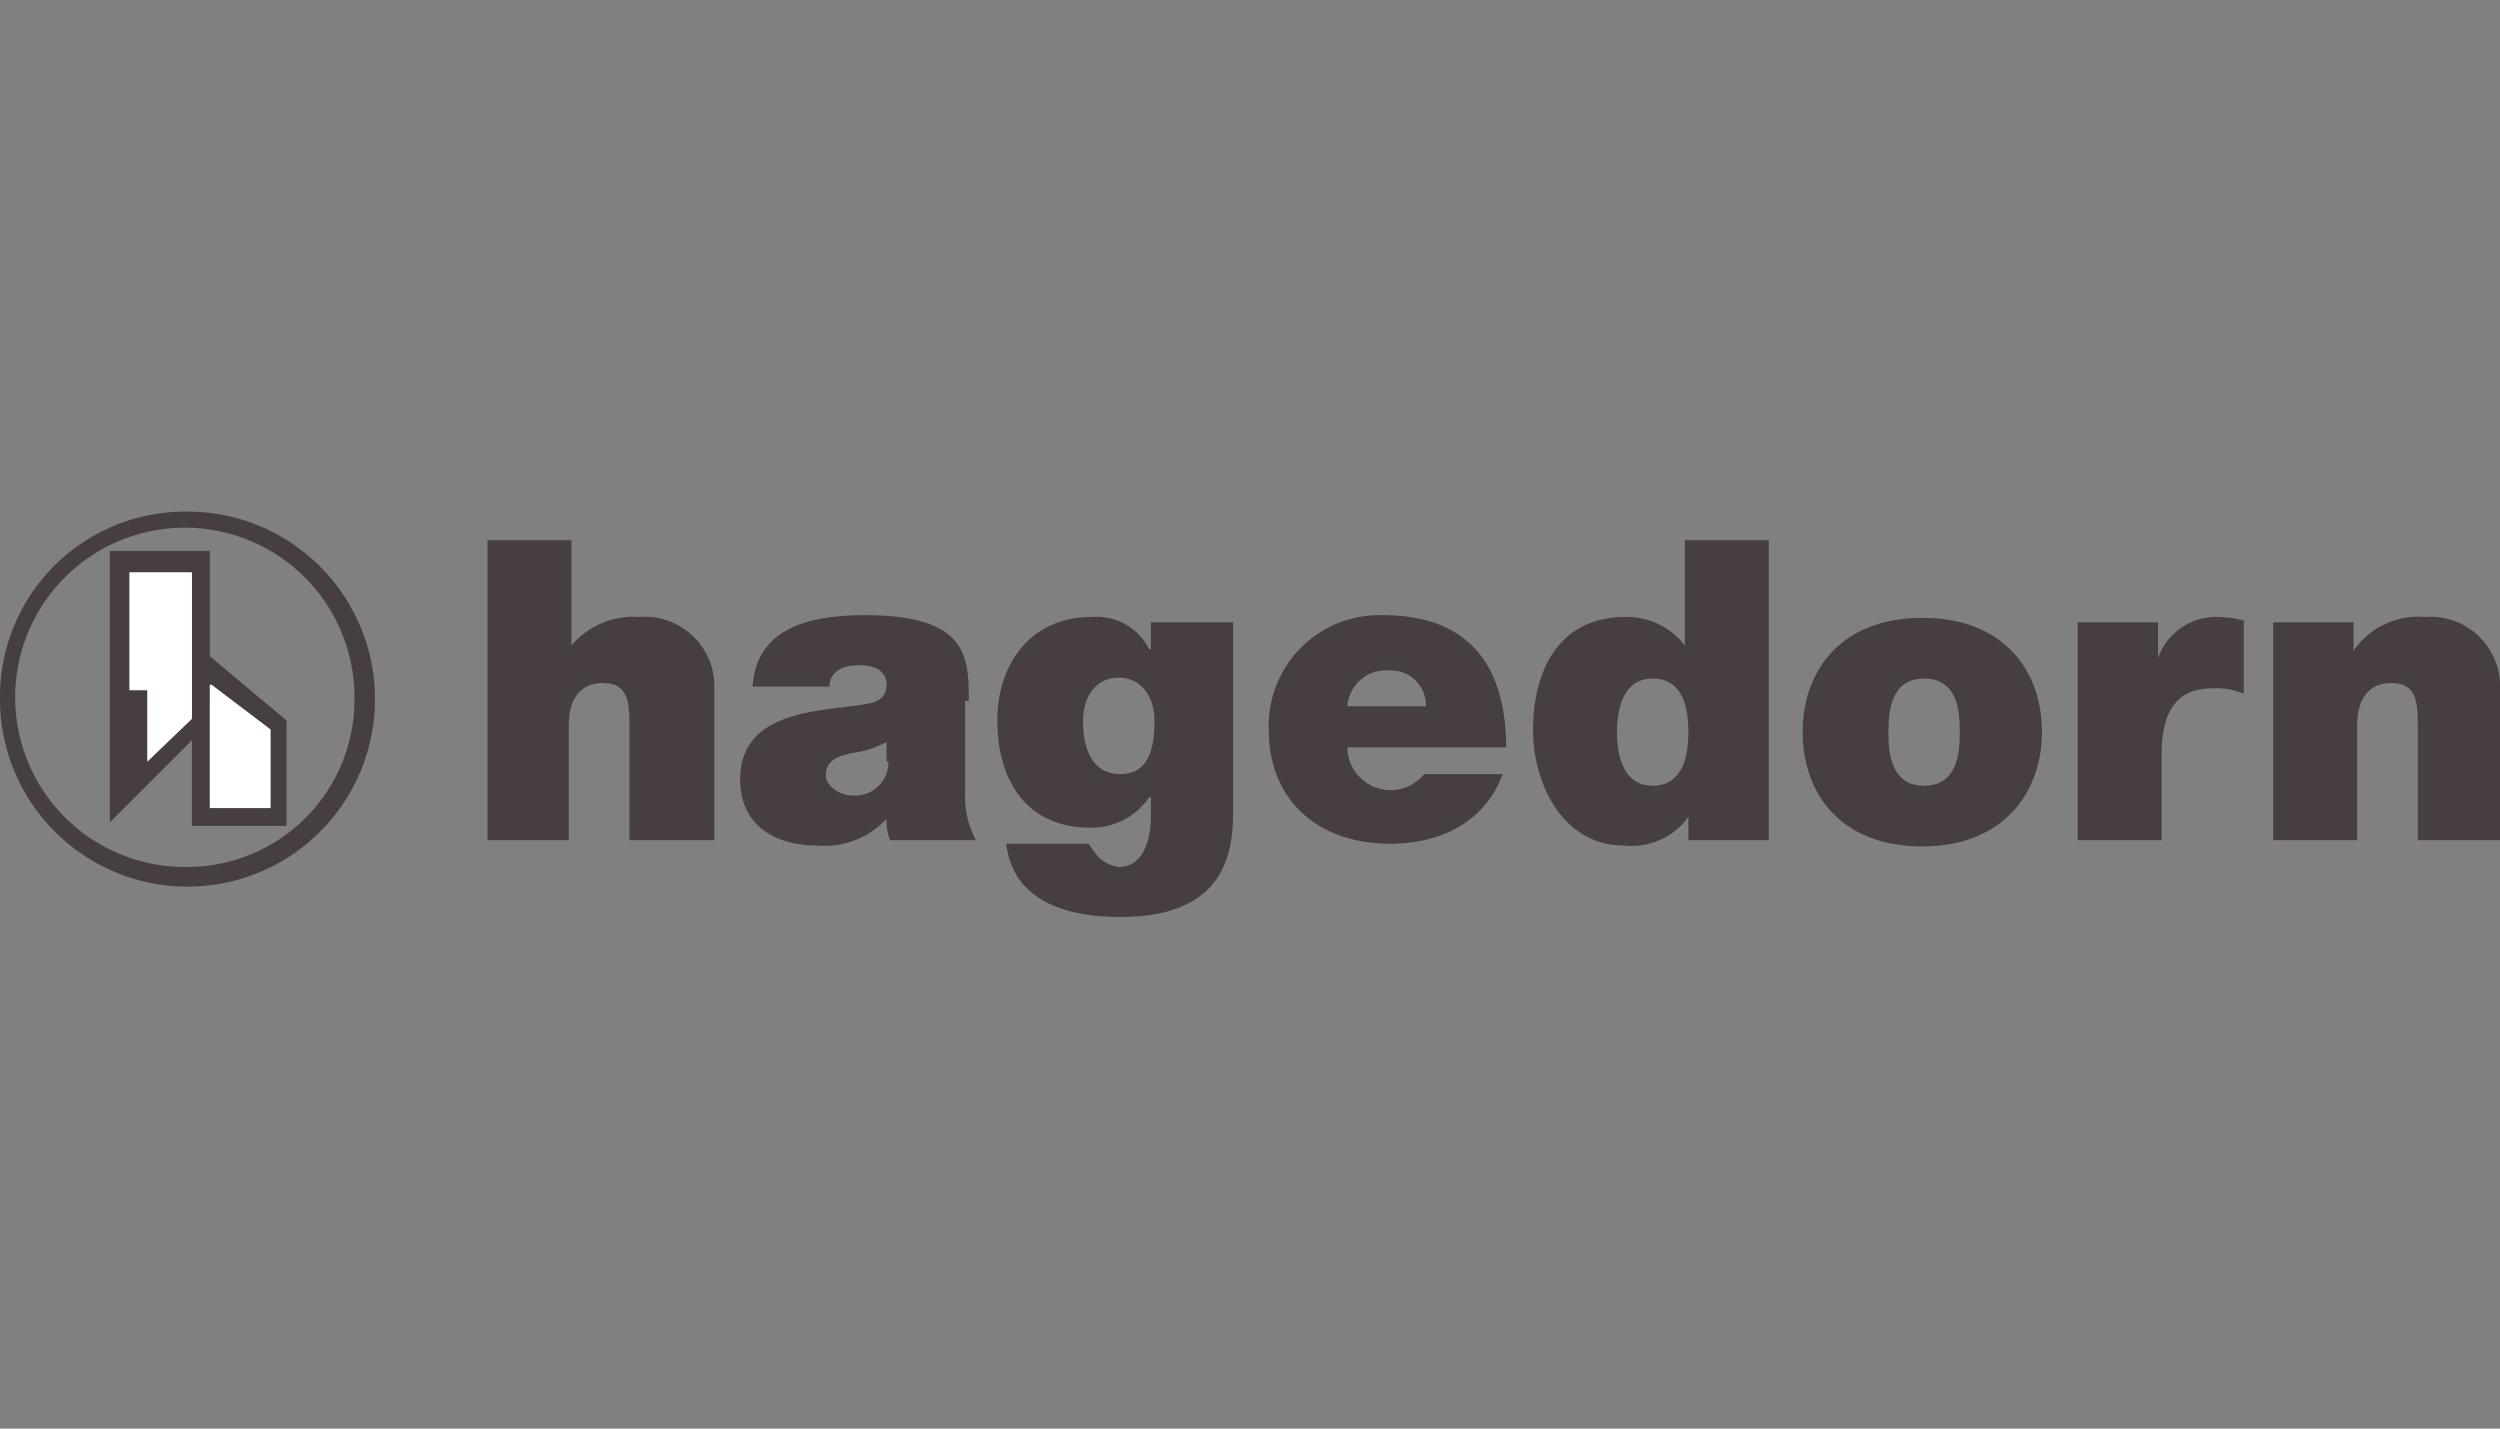 <svg id="Layer_1" data-name="Layer 1" xmlns="http://www.w3.org/2000/svg" width="140" height="80" viewBox="0 0 140 80"><rect x="0" y="0" width="140" height="80" fill="#808080" stroke="none"/><defs><style>.cls-1{fill:#463e3f;}.cls-2{fill:#fff;}</style></defs><title>Artboard 1 copy 8-01</title><path class="cls-1" d="M27.15,47.05h4.7v-6.4c0-2,1.1-2.4,1.9-2.4,1.4,0,1.5,1,1.5,2.4v6.4H40v-8.4a3.9,3.9,0,0,0-4.2-4.1,4.54,4.54,0,0,0-3.8,1.6h0v-5.9h-4.7v16.8Z"/><path class="cls-1" d="M49.75,42.65a1.86,1.86,0,0,1-2,1.9c-.8,0-1.5-.6-1.5-1.1,0-.8.5-1.1,1.6-1.3a5.46,5.46,0,0,0,1.8-.6v1.1Zm4.5-3.4h0c0-2.4,0-4.8-5.8-4.8-2.9,0-6.1.6-6.3,4h4.3c0-.5.3-1.2,1.7-1.2.8,0,1.5.3,1.5,1.1s-.6,1-1.3,1.1c-2.4.4-6.9.3-6.9,4.2,0,2.6,2,3.7,4.3,3.7a4.72,4.72,0,0,0,3.9-1.5h0a2.74,2.74,0,0,0,.2,1.2h4.8a5.1,5.1,0,0,1-.6-2.7v-5.1Z"/><path class="cls-1" d="M60.65,40.35c0-1.3.7-2.4,2-2.4s2,1.1,2,2.4-.2,3-1.9,3-2.1-1.6-2.1-3Zm8.5-5.5h-4.7v1.5h-.1a3.3,3.3,0,0,0-3.2-1.8c-3.5,0-5.3,2.7-5.3,5.8,0,3.3,1.6,6,5.2,6a3.9,3.9,0,0,0,3.3-1.7h.1v1.1c0,1-.3,2.8-1.8,2.8a1.94,1.94,0,0,1-1.4-.9c-.1-.1-.2-.3-.3-.4h-4.6c.4,3.3,3.5,4.1,6.4,4.1,5.7,0,6.3-3.4,6.3-5.8V34.85Z"/><path class="cls-1" d="M75.45,39.55a2.17,2.17,0,0,1,2.4-2,1.94,1.94,0,0,1,2,2Zm8.9,2.4h0c0-4.7-2.1-7.5-6.9-7.5a6.2,6.2,0,0,0-6.4,6.4c0,4.1,2.9,6.4,6.8,6.4,2.8,0,5.3-1.2,6.3-3.9h-4.4a2.42,2.42,0,0,1-4.3-1.5h8.9Z"/><path class="cls-1" d="M99.05,30.25h-4.7v5.9h0a4.08,4.08,0,0,0-3.3-1.6c-4.1,0-5.2,3.5-5.2,6.3,0,3.1,1.7,6.5,5.1,6.5a3.94,3.94,0,0,0,3.6-1.6h0v1.3h4.5V30.25ZM94.55,41h0c0,1.5-.4,3-2,3s-2-1.6-2-3,.4-3,2-3S94.55,39.45,94.55,41Z"/><path class="cls-1" d="M114.35,41c0-3.4-2.1-6.4-6.7-6.4s-6.7,3-6.7,6.4,2.1,6.4,6.7,6.4,6.7-3.1,6.7-6.4Zm-4.6,0h0c0,1.3-.2,3-2,3s-2-1.7-2-3,.2-3,2-3S109.75,39.65,109.75,41Z"/><path class="cls-1" d="M116.35,47.05h4.7v-4.8c0-2.6,1-3.7,2.8-3.7a3.89,3.89,0,0,1,1.8.3v-4.1a5.9,5.9,0,0,0-1.4-.2,3.45,3.45,0,0,0-3.4,2.3h0v-2h-4.5Z"/><path class="cls-1" d="M127.25,47.05H132v-6.4c0-2,1.1-2.4,1.9-2.4,1.4,0,1.5,1,1.5,2.4v6.4H140v-8.4a3.9,3.9,0,0,0-4.2-4.1,4.37,4.37,0,0,0-4,1.9h0v-1.6h-4.5v12.2Z"/><path class="cls-1" d="M11.75,36.75v-5.9H6.15v15.2l4.6-4.6h0v4.8h5.3v-5.9Zm-1,3.5-2.5,2.4v-4h-1v-6.6h3.5Zm4.4,5h-3.4v-6.9h.1l3.3,2.5Z"/><path class="cls-1" d="M10.45,28.65h-.2A10.37,10.37,0,0,0,0,39.05a10.5,10.5,0,1,0,10.5-10.4Zm-.1,19.9a9.5,9.5,0,1,1,9.5-9.5A9.37,9.37,0,0,1,10.35,48.55Z"/><polygon class="cls-2" points="15.15 40.85 15.15 45.25 11.75 45.25 11.75 38.35 11.85 38.35 15.15 40.85"/><polygon class="cls-2" points="10.75 32.05 10.75 40.25 8.25 42.65 8.25 38.65 7.25 38.65 7.25 32.05 10.75 32.05"/></svg>